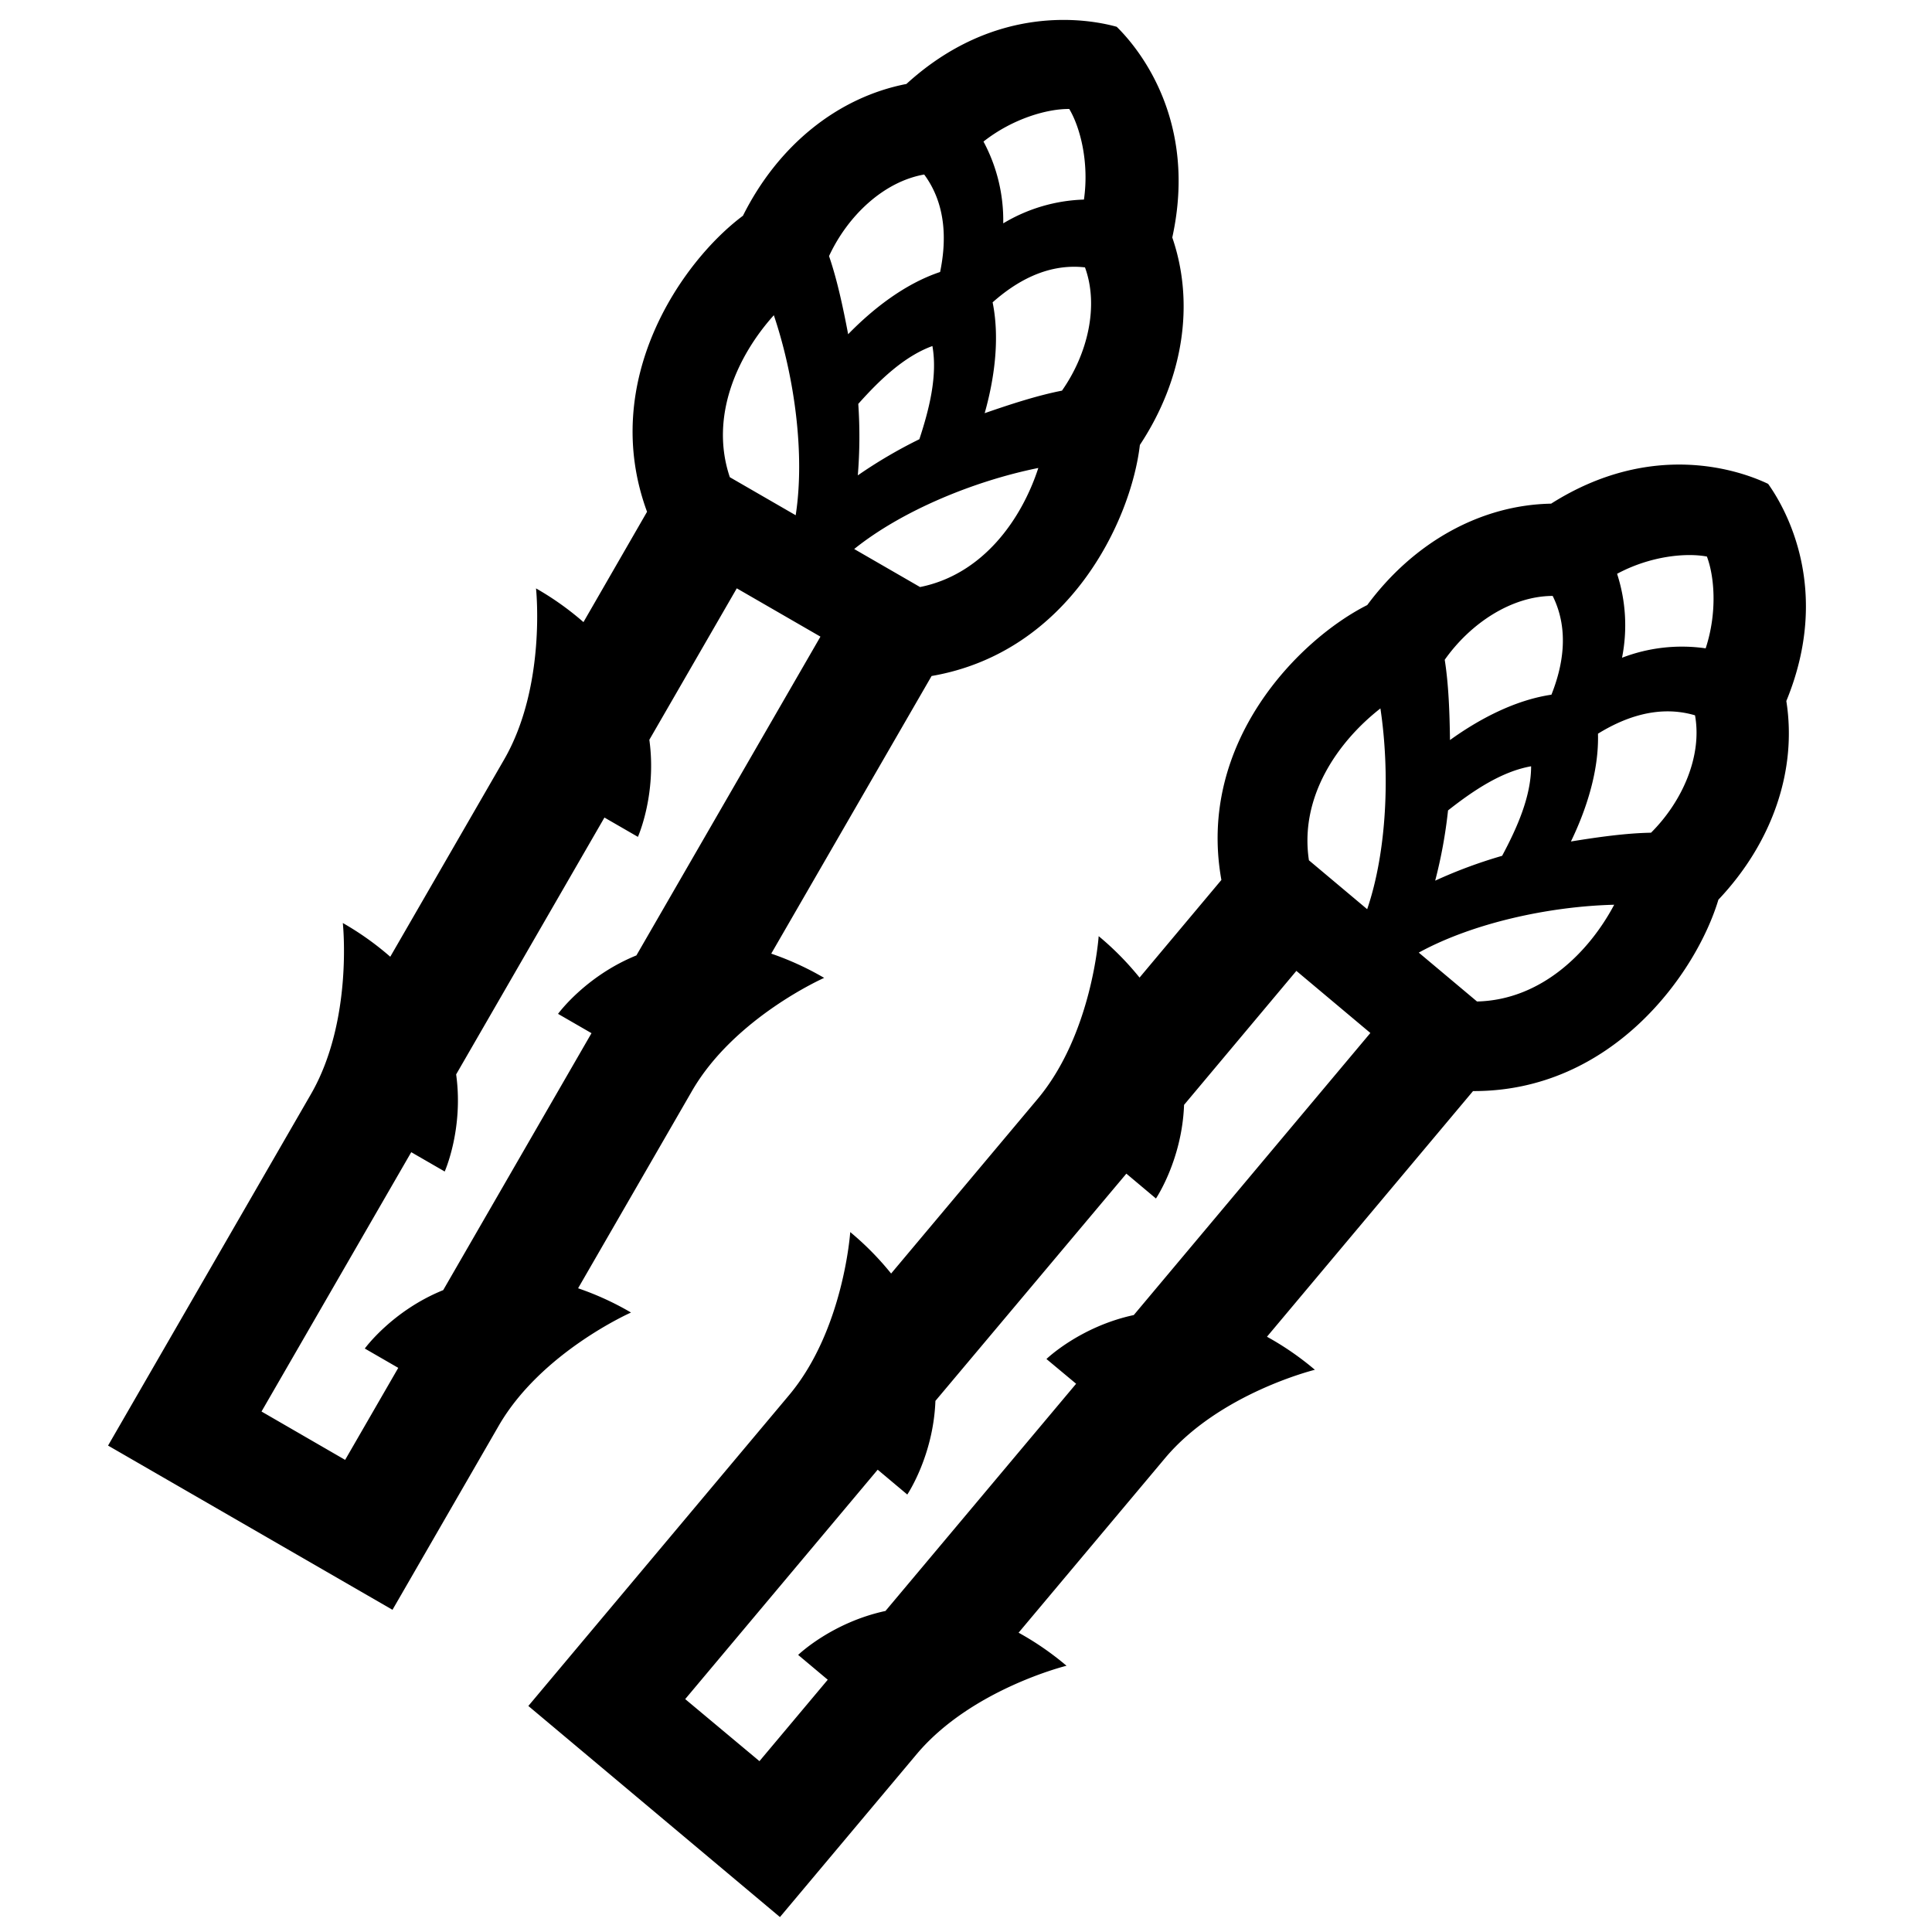 <?xml version="1.0" encoding="UTF-8"?> <svg xmlns="http://www.w3.org/2000/svg" id="icon" viewBox="0 0 1000 1000"><path d="M426.58,506.15a151.79,151.79,0,0,0-27.39-12.55l83-143.7C553.32,337.63,585.39,269.62,590,230.3c22.48-34,28.54-73.14,16.77-107.38C620,62.61,589.72,25.33,578,13.86c-15.79-4.39-63.23-12-108.84,29.6-35.54,6.92-66.39,31.73-84.61,68.21-31.73,23.69-74.6,85.46-49.64,153.23L302,322a151.37,151.37,0,0,0-24.56-17.45s5.48,50.49-16.51,88.59L202,495.21a151.39,151.39,0,0,0-24.56-17.46s5.48,50.5-16.51,88.6l-105,181.88,147.22,85,55-95.29c22-38.08,68.46-58.58,68.46-58.58a150.43,150.43,0,0,0-27.39-12.55l58.93-102.08C380.13,526.65,426.58,506.15,426.58,506.15ZM377.76,247c-10.66-31.57,4.18-63.2,22.78-83.84,10.75,31.94,16.18,72.08,11.31,103.53Zm104.85-67.91c2.73,15.37-1.62,32.7-6.75,48.25A247.53,247.53,0,0,0,444,246.05a247.31,247.31,0,0,0,.24-37C455.1,196.87,467.93,184.43,482.61,179.11Zm54.83,63.11c-8.57,26.43-28.54,55.1-61.22,61.65l-34.09-19.68C466.93,264.25,504.41,248.88,537.44,242.22Zm12.23-40c-12.68,2.48-26.57,7-40,11.66,4.84-17.11,8-38.16,4.11-57.37,11.27-10,27.72-20.38,47.81-18.09C568.87,158.32,563,183.22,549.67,202.2Zm3.78-145.79c5.67,9.53,10.37,27.58,7.6,46.89a86.18,86.18,0,0,0-41.78,12.31,86.2,86.2,0,0,0-10.22-42.34C524.38,61.22,542.37,56.27,553.45,56.41ZM478.36,90.33c12,16.25,11.3,35.67,8.24,50.45C468,147,451.37,160.28,439,173c-2.65-13.95-5.69-28.23-9.89-40.45C438.85,111.54,457.48,94,478.36,90.33Zm-343,640.27,77.5-134.23,17.32,10s9.84-22,5.92-50.26l76.76-132.95,17.32,10s9.84-22,5.92-50.25l45.26-78.39,43.3,25-95.26,165c-26.4,10.73-40.56,30.25-40.56,30.25l17.32,10-76.76,133C203,678.44,188.82,698,188.82,698l17.32,10-27.5,47.63ZM680.58,709a150.92,150.92,0,0,0-24.8-17.11L762.44,564.74c72.22.27,115.61-61.14,127-99.06,28-29.59,40.81-67.07,35.16-102.83,23.49-57.1.11-99.07-9.42-112.4-14.78-7.07-60.18-22.81-112.32,10.24-36.2.65-70.9,19.72-95.17,52.48-35.36,17.83-88.3,71.22-75.5,142.29L589.83,506a150.8,150.8,0,0,0-21.16-21.45S565.3,535.19,537,568.9l-75.76,90.28a150.84,150.84,0,0,0-21.16-21.46s-3.37,50.68-31.64,84.39L273.47,883,403.7,992.27,474.42,908c28.29-33.69,77.6-45.81,77.6-45.81a150.92,150.92,0,0,0-24.8-17.11L603,754.77C631.27,721.08,680.58,709,680.58,709ZM677.5,445.29c-5-32.94,15.09-61.51,37-78.61,5,33.32,3.41,73.79-6.85,103.92Zm115-48.67c0,15.61-7.28,31.92-15,46.35a248,248,0,0,0-34.65,12.86,249.1,249.1,0,0,0,6.65-36.36C762.38,409.33,777.17,399.31,792.55,396.62Zm43,71.67c-13,24.54-37.68,49.3-71,50.08l-30.15-25.3C762.32,477.74,801.9,469.11,835.59,468.29Zm19-37.28c-12.91.23-27.38,2.26-41.39,4.54,7.74-16,14.55-36.19,14-55.79,12.85-7.93,30.84-15.25,50.23-9.51C881.11,391.13,871,414.63,854.58,431Zm29-142.92c3.92,10.36,5.42,29-.65,47.49a86.18,86.18,0,0,0-43.29,4.87A86.23,86.23,0,0,0,837,297C854.15,287.77,872.73,286,883.62,288.09Zm-79.84,20.36c9,18.09,4.94,37.09-.64,51.12-19.4,2.87-38.08,13.08-52.51,23.48-.19-14.19-.7-28.79-2.72-41.55C761.19,322.48,782.58,308.45,803.78,308.45Zm-449,571,99.63-118.74,15.32,12.86s13.51-20,14.56-48.47L583,607.48l15.32,12.86s13.51-20,14.55-48.46L671,502.53l38.3,32.14-122.46,146c-27.87,6-45.2,22.75-45.2,22.75L557,716.23l-98.68,117.6c-27.87,6-45.2,22.75-45.2,22.75l15.32,12.85-35.35,42.14Z"></path></svg> 